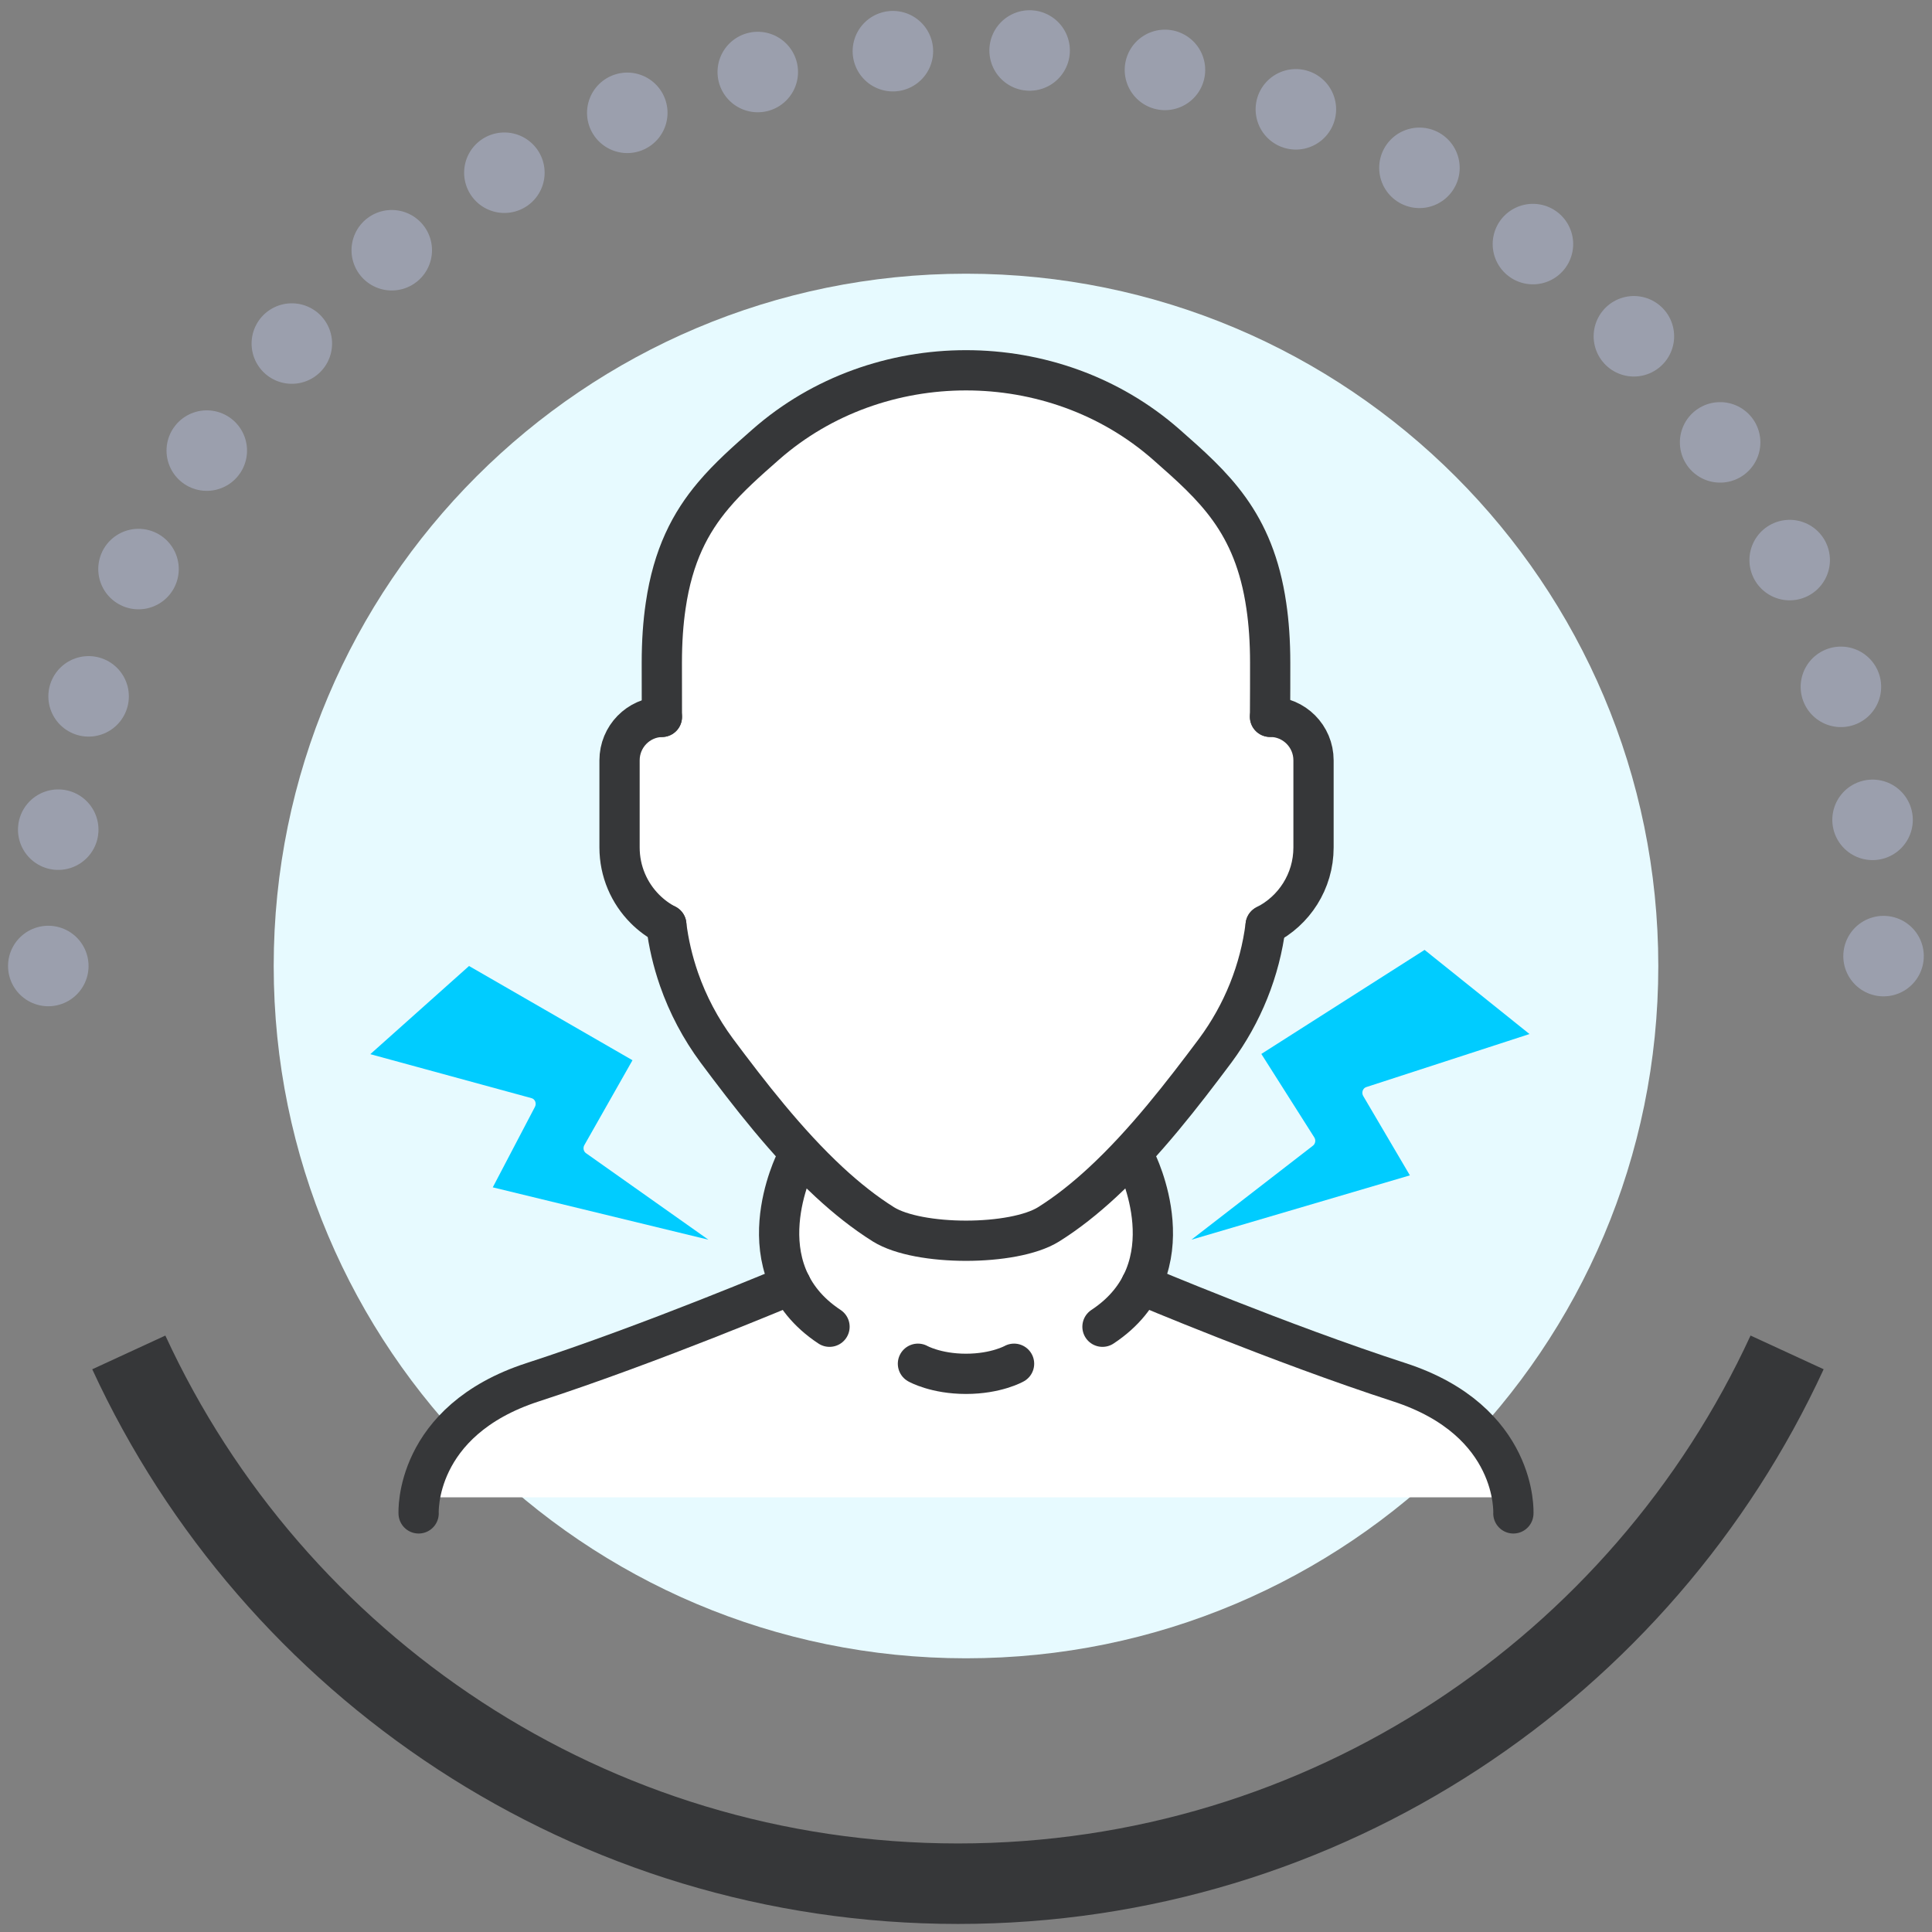 <?xml version="1.0" encoding="UTF-8"?>
<svg width="120px" height="120px" viewBox="0 0 120 120" version="1.1" xmlns="http://www.w3.org/2000/svg" xmlns:xlink="http://www.w3.org/1999/xlink">
    <rect x="0" y="0" width="120" height="120" fill="#808080" stroke="none"/>
    <title>INFOGRAPHIC / SMALL / Swollen Glands</title>
    <g id="INFOGRAPHIC-/-SMALL-/-Swollen-Glands" stroke="none" stroke-width="1" fill="none" fill-rule="evenodd">
        <g transform="translate(3, 3)">
            <path d="M108,81 C99.019,100.482 79.337,114 56.503,114 C33.669,114 13.985,100.482 5,81.001" id="Stroke-1" stroke="#363739" stroke-width="5" stroke-linejoin="round"></path>
            <path d="M0,57 C0,57 -0.003,55.256 0.038,54.396 C1.467,24.127 26.376,0 56.999,0 C87.404,0 112.256,23.782 113.937,53.752 C113.961,54.18 114,57 114,57" id="Stroke-3" stroke="#9B9FAD" stroke-width="5" stroke-linecap="round" stroke-linejoin="round" stroke-dasharray="0,8.5"></path>
            <path d="M14,57 C14,33.252 33.252,14 57,14 C80.748,14 100,33.252 100,57 C100,80.748 80.748,100 57,100 C33.252,100 14,80.748 14,57" id="Fill-5" fill="#E7FAFF"></path>
            <path d="M60.459,80.92 C60.431,80.969 59.727,82.126 57,82.126 C54.273,82.126 53.569,80.969 53.541,80.92 C53.468,80.796 53.514,80.638 53.644,80.568 C53.773,80.499 53.937,80.543 54.009,80.668 C54.013,80.674 54.622,81.609 57,81.609 C59.377,81.609 59.985,80.677 59.991,80.668 C60.063,80.543 60.226,80.499 60.356,80.568 C60.486,80.638 60.532,80.796 60.459,80.92 M84.044,82.619 C77.232,80.495 69.288,77.326 68.033,76.822 C67.546,77.713 66.801,78.55 65.691,79.253 C65.646,79.282 65.595,79.296 65.544,79.296 C65.457,79.296 65.371,79.255 65.319,79.179 C65.238,79.06 65.272,78.9 65.396,78.821 C69.986,75.915 67.904,70.482 67.265,69.082 C66.762,69.587 66.251,70.082 65.725,70.548 C64.548,71.595 63.431,72.43 62.31,73.101 C61.169,73.785 59.084,74.127 57,74.127 C54.916,74.127 52.831,73.785 51.69,73.101 C50.572,72.43 49.416,71.565 48.254,70.532 C47.704,70.043 47.172,69.527 46.651,69 C46.085,70.21 43.823,75.794 48.604,78.821 C48.727,78.9 48.762,79.06 48.681,79.179 C48.629,79.255 48.543,79.296 48.456,79.296 C48.405,79.296 48.354,79.282 48.309,79.253 C47.2,78.551 46.45,77.716 45.955,76.827 C44.661,77.347 36.746,80.502 29.956,82.619 C23.591,84.604 23.036,88.915 23,90 L91,90 C90.964,88.915 90.409,84.604 84.044,82.619" id="Fill-7" fill="#FFFFFF"></path>
            <path d="M48.067,69.393 C49.207,70.447 50.338,71.328 51.429,72.01 C53.548,73.33 59.386,73.33 61.504,72.01 C62.598,71.328 63.691,70.477 64.846,69.41 C65.449,68.853 66.036,68.26 66.61,67.649 C66.624,67.63 66.64,67.614 66.659,67.599 C68.587,65.54 70.346,63.249 71.894,61.182 C73.578,58.909 74.652,56.238 74.999,53.459 C75.001,53.451 75.005,53.444 75.007,53.436 C75.011,53.417 75.017,53.4 75.025,53.382 C75.032,53.367 75.039,53.354 75.048,53.341 C75.059,53.326 75.071,53.312 75.085,53.299 C75.097,53.288 75.109,53.279 75.122,53.27 C75.131,53.264 75.136,53.256 75.145,53.252 C76.906,52.364 78,50.589 78,48.619 L78,43.161 C78,41.806 76.901,40.704 75.55,40.704 C75.549,40.704 75.547,40.703 75.546,40.703 C75.544,40.703 75.543,40.704 75.542,40.704 L75.54,40.704 C75.391,40.702 75.272,40.581 75.273,40.432 C75.281,39.193 75.281,38.049 75.281,37.06 C75.281,35.768 75.201,34.575 75.042,33.513 C74.29,28.352 71.776,26.142 68.864,23.582 C61.906,17.475 51.027,17.475 44.083,23.57 C42.899,24.61 41.78,25.593 40.825,26.727 C39.199,28.652 38.294,30.743 37.891,33.508 C37.731,34.588 37.652,35.75 37.652,37.06 C37.652,38.048 37.652,39.195 37.657,40.433 L37.657,40.433 L37.657,40.433 L37.657,40.438 C37.657,40.455 37.65,40.469 37.647,40.486 C37.644,40.504 37.643,40.523 37.636,40.54 C37.63,40.556 37.619,40.568 37.609,40.582 C37.6,40.597 37.592,40.614 37.58,40.627 C37.569,40.638 37.554,40.645 37.541,40.654 C37.526,40.665 37.512,40.678 37.495,40.685 C37.48,40.692 37.463,40.692 37.447,40.696 C37.429,40.7 37.412,40.707 37.393,40.708 C36.074,40.734 35,41.835 35,43.161 L35,48.619 C35,50.004 35.538,51.305 36.514,52.283 C36.895,52.664 37.322,52.977 37.785,53.215 C37.793,53.219 37.797,53.226 37.804,53.23 C37.821,53.241 37.835,53.252 37.849,53.266 C37.86,53.277 37.871,53.289 37.88,53.301 C37.89,53.316 37.898,53.332 37.906,53.349 C37.913,53.365 37.918,53.38 37.922,53.398 C37.924,53.406 37.929,53.413 37.93,53.422 C38.066,54.549 38.33,55.681 38.713,56.786 C39.261,58.357 40.044,59.837 41.04,61.183 C43.037,63.856 45.393,66.917 48.067,69.393" id="Fill-9" fill="#FFFFFF"></path>
            <path d="M30.245,65.421 C30.286,65.526 30.279,65.646 30.228,65.745 L27.607,70.748 L41,74 L33.396,68.625 C33.244,68.518 33.199,68.296 33.294,68.128 L36.285,62.853 L26.133,57 L20,62.476 L30.022,65.211 C30.122,65.238 30.205,65.316 30.245,65.421" id="Fill-11" fill="#00CCFF"></path>
            <path d="M75.344,62.462 L78.634,67.648 C78.739,67.814 78.703,68.041 78.552,68.158 L71,74 L84.571,70.004 L81.671,65.073 C81.613,64.976 81.602,64.855 81.639,64.747 C81.675,64.638 81.757,64.555 81.858,64.522 L92,61.226 L85.483,56 L75.344,62.462 Z" id="Fill-13" fill="#00CCFF"></path>
            <g id="Group-22" transform="translate(23, 20)" stroke="#363739" stroke-linecap="round" stroke-linejoin="round" stroke-width="2.5">
                <path d="M15.111,21.527 C15.107,20.298 15.107,19.16 15.107,18.179 C15.107,16.85 15.19,15.675 15.347,14.619 C15.801,11.498 16.883,9.458 18.311,7.765 C19.269,6.627 20.384,5.646 21.565,4.607 C28.554,-1.536 39.446,-1.536 46.435,4.607 C49.379,7.198 51.893,9.404 52.653,14.623 C52.81,15.675 52.893,16.854 52.893,18.179 C52.893,19.16 52.893,20.294 52.884,21.523" id="Stroke-15"></path>
                <path d="M52.612,34.466 C52.261,37.277 51.183,39.955 49.487,42.248 C47.468,44.946 45.114,48.001 42.476,50.439 C41.403,51.432 40.288,52.322 39.128,53.047 C36.952,54.404 31.048,54.404 28.872,53.047 C27.708,52.318 26.581,51.42 25.503,50.422 C22.873,47.984 20.524,44.942 18.514,42.248 C17.51,40.89 16.722,39.396 16.173,37.819 C15.793,36.722 15.524,35.588 15.384,34.429" id="Stroke-17"></path>
                <path d="M15.111,21.527 C13.654,21.556 12.481,22.753 12.481,24.226 L12.481,29.636 C12.481,31.126 13.084,32.479 14.059,33.456 C14.447,33.845 14.893,34.176 15.384,34.429" id="Stroke-33"></path>
                <path d="M52.884,21.523 L52.893,21.523 C54.379,21.523 55.585,22.732 55.585,24.226 L55.585,29.636 C55.585,31.751 54.375,33.576 52.612,34.466" id="Stroke-35"></path>
                <path d="M23.435,49.109 C23.435,49.109 20.032,55.785 25.523,59.406" id="Stroke-37"></path>
                <path d="M44.565,49.109 C44.565,49.109 47.968,55.785 42.477,59.406" id="Stroke-39"></path>
                <path d="M36.985,61.704 C36.985,61.704 35.877,62.331 34,62.331 C32.123,62.331 31.015,61.704 31.015,61.704" id="Stroke-41"></path>
                <path d="M0.002,71 C0.002,71 -0.311,65.255 7.087,62.853 C14.484,60.451 23.124,56.799 23.124,56.799" id="Stroke-43"></path>
                <path d="M67.998,71 C67.998,71 68.311,65.255 60.913,62.853 C53.516,60.451 44.876,56.799 44.876,56.799" id="Stroke-45"></path>
            </g>
        </g>
    </g>
</svg>